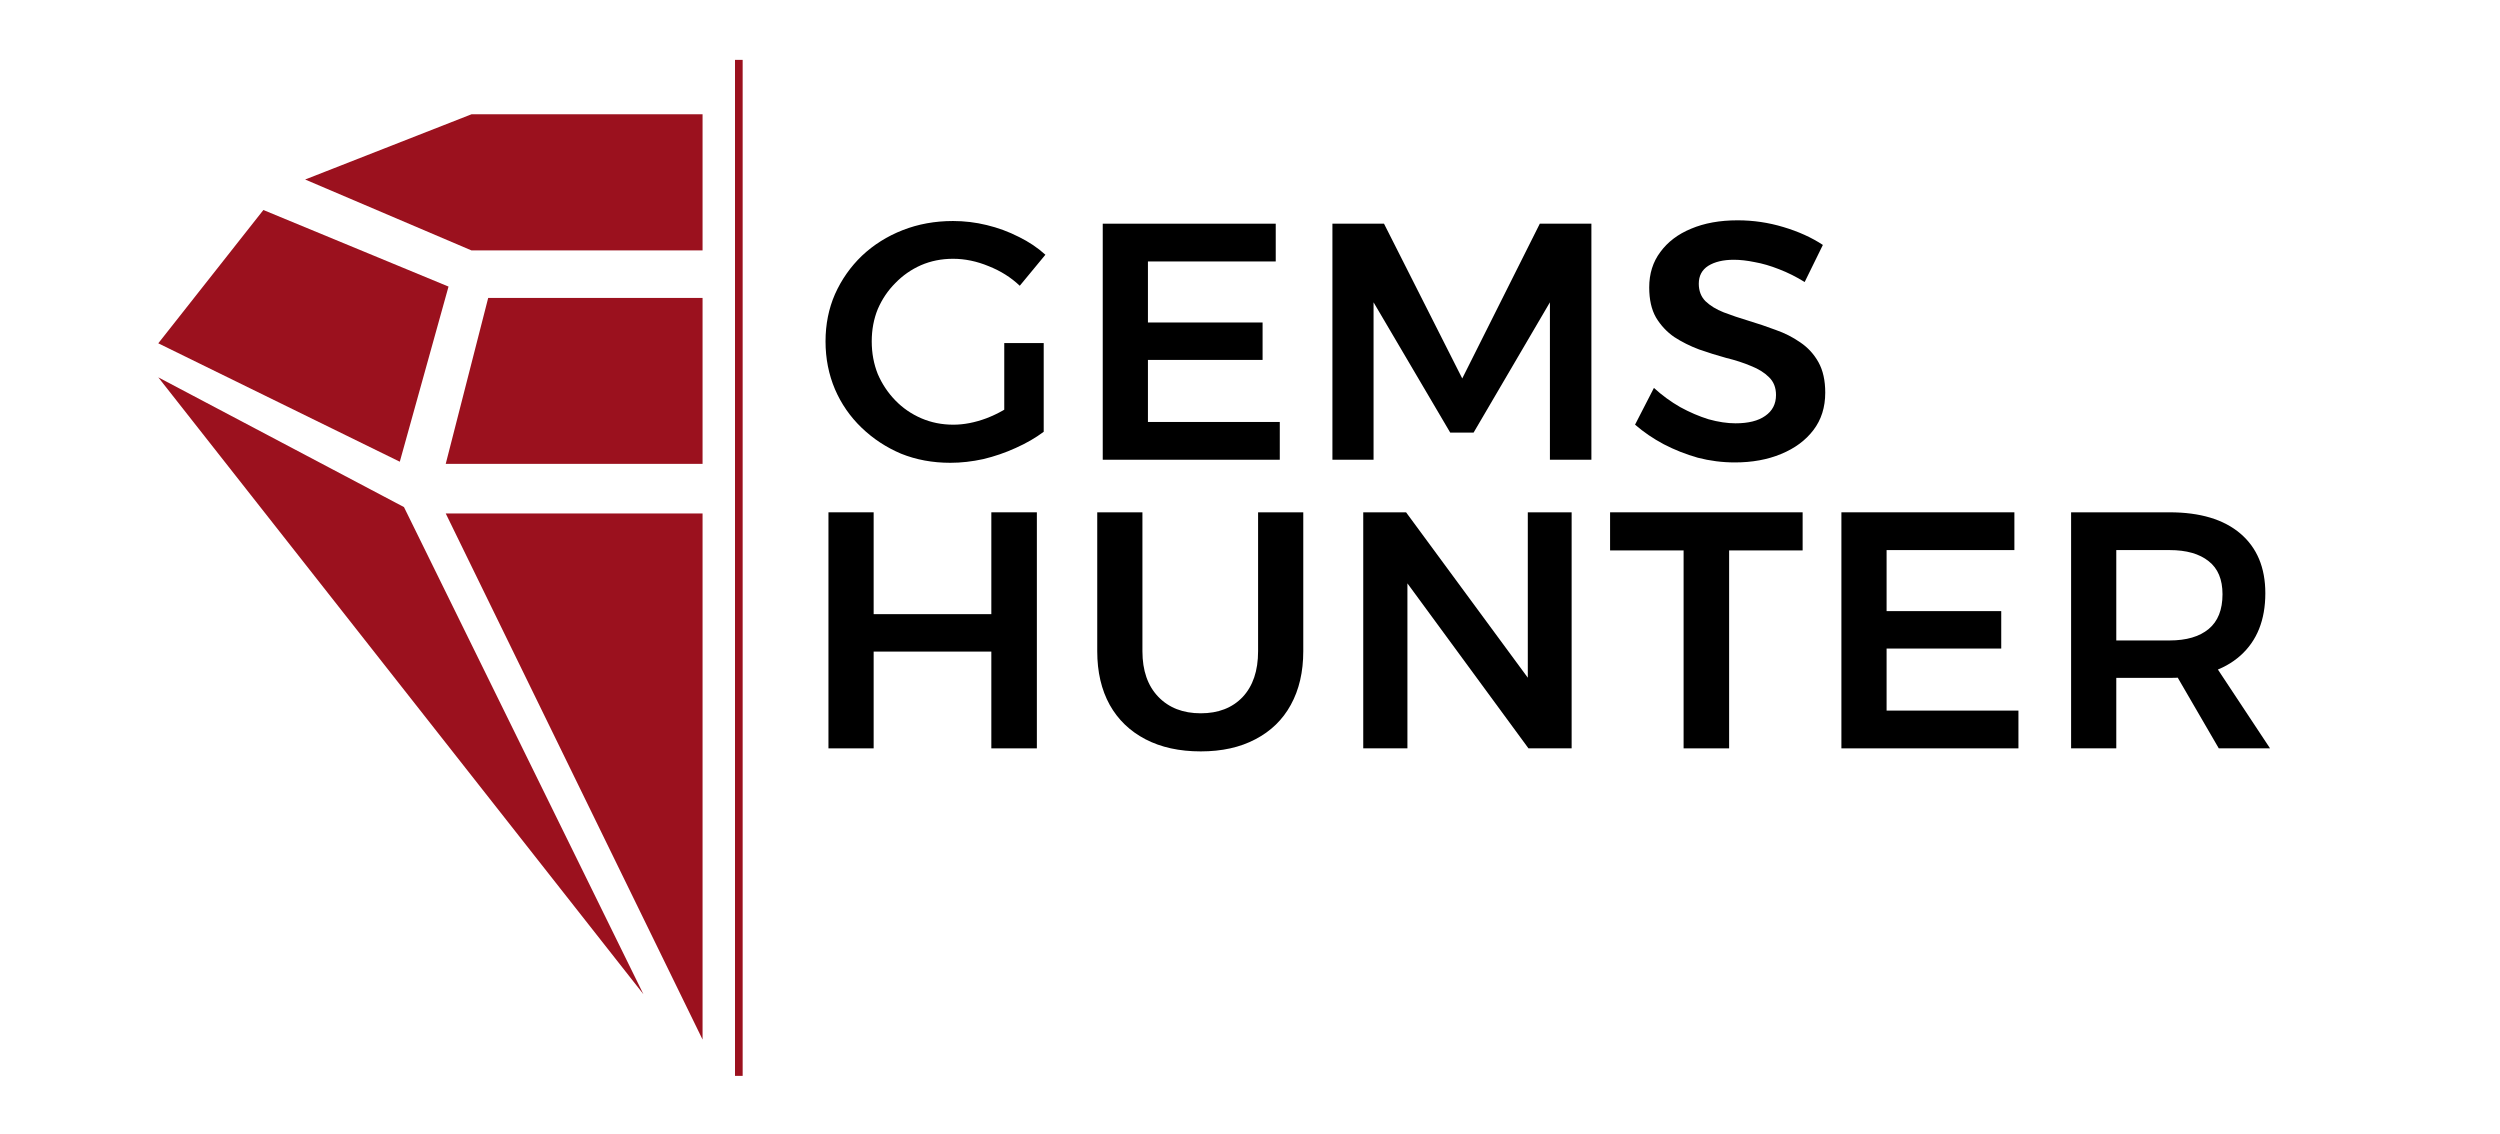 <?xml version="1.0" encoding="UTF-8"?> <svg xmlns="http://www.w3.org/2000/svg" width="333" height="151" viewBox="0 0 333 151" fill="none"><path d="M98.412 7.975V143.306" stroke="#9B111E" stroke-width="1.02"></path><path d="M93.582 33.356V15.223H62.802L40.645 23.911L62.802 33.356H93.582Z" fill="#9B111E"></path><path d="M93.582 61.783V39.684H65.027L59.372 61.783H93.582Z" fill="#9B111E"></path><path d="M59.743 38.172L35.082 27.973L21.083 45.728L53.253 61.5L59.743 38.172Z" fill="#9B111E"></path><path d="M53.809 67.544L21.083 50.261L85.702 132.427L53.809 67.544Z" fill="#9B111E"></path><path d="M93.582 68.394H59.372L93.582 138.471V68.394Z" fill="#9B111E"></path><path d="M240.382 37.566C239.274 36.877 238.136 36.308 236.968 35.859C235.83 35.41 234.752 35.095 233.734 34.915C232.716 34.706 231.788 34.601 230.949 34.601C229.542 34.601 228.404 34.87 227.536 35.41C226.697 35.949 226.278 36.742 226.278 37.79C226.278 38.748 226.578 39.527 227.176 40.126C227.805 40.725 228.614 41.219 229.602 41.608C230.62 41.997 231.728 42.372 232.926 42.731C234.124 43.09 235.321 43.495 236.519 43.944C237.717 44.363 238.81 44.917 239.798 45.606C240.816 46.294 241.625 47.178 242.224 48.256C242.822 49.334 243.122 50.681 243.122 52.298C243.122 54.245 242.598 55.907 241.55 57.284C240.502 58.661 239.064 59.724 237.238 60.473C235.441 61.222 233.39 61.596 231.084 61.596C229.407 61.596 227.76 61.386 226.143 60.967C224.556 60.518 223.044 59.919 221.607 59.17C220.199 58.422 218.927 57.553 217.789 56.565L220.304 51.669C221.382 52.657 222.55 53.511 223.808 54.23C225.065 54.918 226.323 55.457 227.581 55.847C228.868 56.206 230.066 56.386 231.174 56.386C232.881 56.386 234.198 56.056 235.127 55.397C236.085 54.739 236.564 53.81 236.564 52.613C236.564 51.624 236.25 50.831 235.621 50.232C235.022 49.633 234.228 49.139 233.24 48.75C232.252 48.331 231.144 47.971 229.916 47.672C228.719 47.342 227.521 46.968 226.323 46.549C225.125 46.1 224.017 45.546 222.999 44.887C222.011 44.198 221.202 43.33 220.574 42.282C219.975 41.234 219.675 39.901 219.675 38.284C219.675 36.458 220.169 34.885 221.158 33.568C222.146 32.22 223.508 31.187 225.245 30.469C227.012 29.72 229.078 29.346 231.444 29.346C233.54 29.346 235.576 29.645 237.552 30.244C239.558 30.843 241.31 31.637 242.807 32.625L240.382 37.566Z" fill="black"></path><path d="M177.478 29.795H184.35L194.771 50.412L205.102 29.795H211.974V61.237H206.449V40.268L196.28 57.626H193.172L182.958 40.268V61.237H177.478V29.795Z" fill="black"></path><path d="M146.885 29.795H169.928V34.826H152.904V42.956H168.176V47.941H152.904V56.206H170.467V61.237H146.885V29.795Z" fill="black"></path><path d="M135.833 38.063C134.666 36.956 133.288 36.087 131.701 35.458C130.114 34.8 128.527 34.47 126.94 34.47C125.413 34.47 123.99 34.755 122.673 35.324C121.385 35.892 120.247 36.686 119.259 37.704C118.271 38.692 117.492 39.845 116.923 41.163C116.384 42.48 116.115 43.918 116.115 45.475C116.115 47.032 116.384 48.484 116.923 49.832C117.492 51.149 118.271 52.317 119.259 53.335C120.247 54.353 121.4 55.147 122.718 55.716C124.035 56.285 125.458 56.569 126.985 56.569C128.392 56.569 129.859 56.285 131.387 55.716C132.944 55.117 134.336 54.323 135.564 53.335L139.022 57.512C137.944 58.321 136.702 59.04 135.294 59.668C133.917 60.297 132.48 60.791 130.982 61.151C129.485 61.48 128.018 61.645 126.581 61.645C124.215 61.645 122.029 61.24 120.023 60.432C118.046 59.594 116.295 58.441 114.767 56.973C113.24 55.506 112.057 53.799 111.219 51.853C110.381 49.877 109.961 47.751 109.961 45.475C109.961 43.199 110.381 41.103 111.219 39.186C112.087 37.24 113.285 35.533 114.812 34.066C116.369 32.599 118.181 31.461 120.247 30.652C122.313 29.844 124.544 29.439 126.94 29.439C128.467 29.439 129.964 29.619 131.432 29.979C132.929 30.338 134.351 30.862 135.699 31.55C137.046 32.209 138.229 33.003 139.247 33.931L135.833 38.063ZM133.767 45.699H139.022V57.512H133.767V45.699Z" fill="black"></path><path d="M288.986 68.24C293.058 68.24 296.202 69.183 298.418 71.07C300.634 72.957 301.742 75.607 301.742 79.02C301.742 82.584 300.634 85.353 298.418 87.33C296.202 89.306 293.058 90.294 288.986 90.294H281.889V99.682H275.87V68.24H288.986ZM288.986 85.309C291.231 85.309 292.968 84.8 294.196 83.781C295.424 82.763 296.038 81.221 296.038 79.155C296.038 77.179 295.424 75.711 294.196 74.753C292.968 73.765 291.231 73.271 288.986 73.271H281.889V85.309H288.986ZM288.761 88.004H294.645L302.371 99.682H295.543L288.761 88.004Z" fill="black"></path><path d="M245.275 68.24H268.317V73.271H251.294V81.401H266.565V86.387H251.294V94.651H268.856V99.682H245.275V68.24Z" fill="black"></path><path d="M214.463 68.24H240.11V73.316H230.319V99.682H224.255V73.316H214.463V68.24Z" fill="black"></path><path d="M181.584 68.24H187.288L205.075 92.406L203.503 92.945V68.24H209.342V99.682H203.593L185.896 75.562L187.468 75.023V99.682H181.584V68.24Z" fill="black"></path><path d="M152.171 86.746C152.171 89.321 152.874 91.342 154.282 92.81C155.689 94.277 157.576 95.011 159.941 95.011C162.277 95.011 164.134 94.292 165.511 92.855C166.888 91.387 167.577 89.351 167.577 86.746V68.24H173.596V86.746C173.596 89.501 173.042 91.881 171.934 93.888C170.856 95.864 169.284 97.391 167.218 98.469C165.182 99.547 162.756 100.086 159.941 100.086C157.097 100.086 154.641 99.547 152.575 98.469C150.509 97.391 148.922 95.864 147.814 93.888C146.706 91.881 146.152 89.501 146.152 86.746V68.24H152.171V86.746Z" fill="black"></path><path d="M110.351 68.24H116.37V81.805H132.046V68.24H138.11V99.682H132.046V86.791H116.37V99.682H110.351V68.24Z" fill="black"></path></svg> 